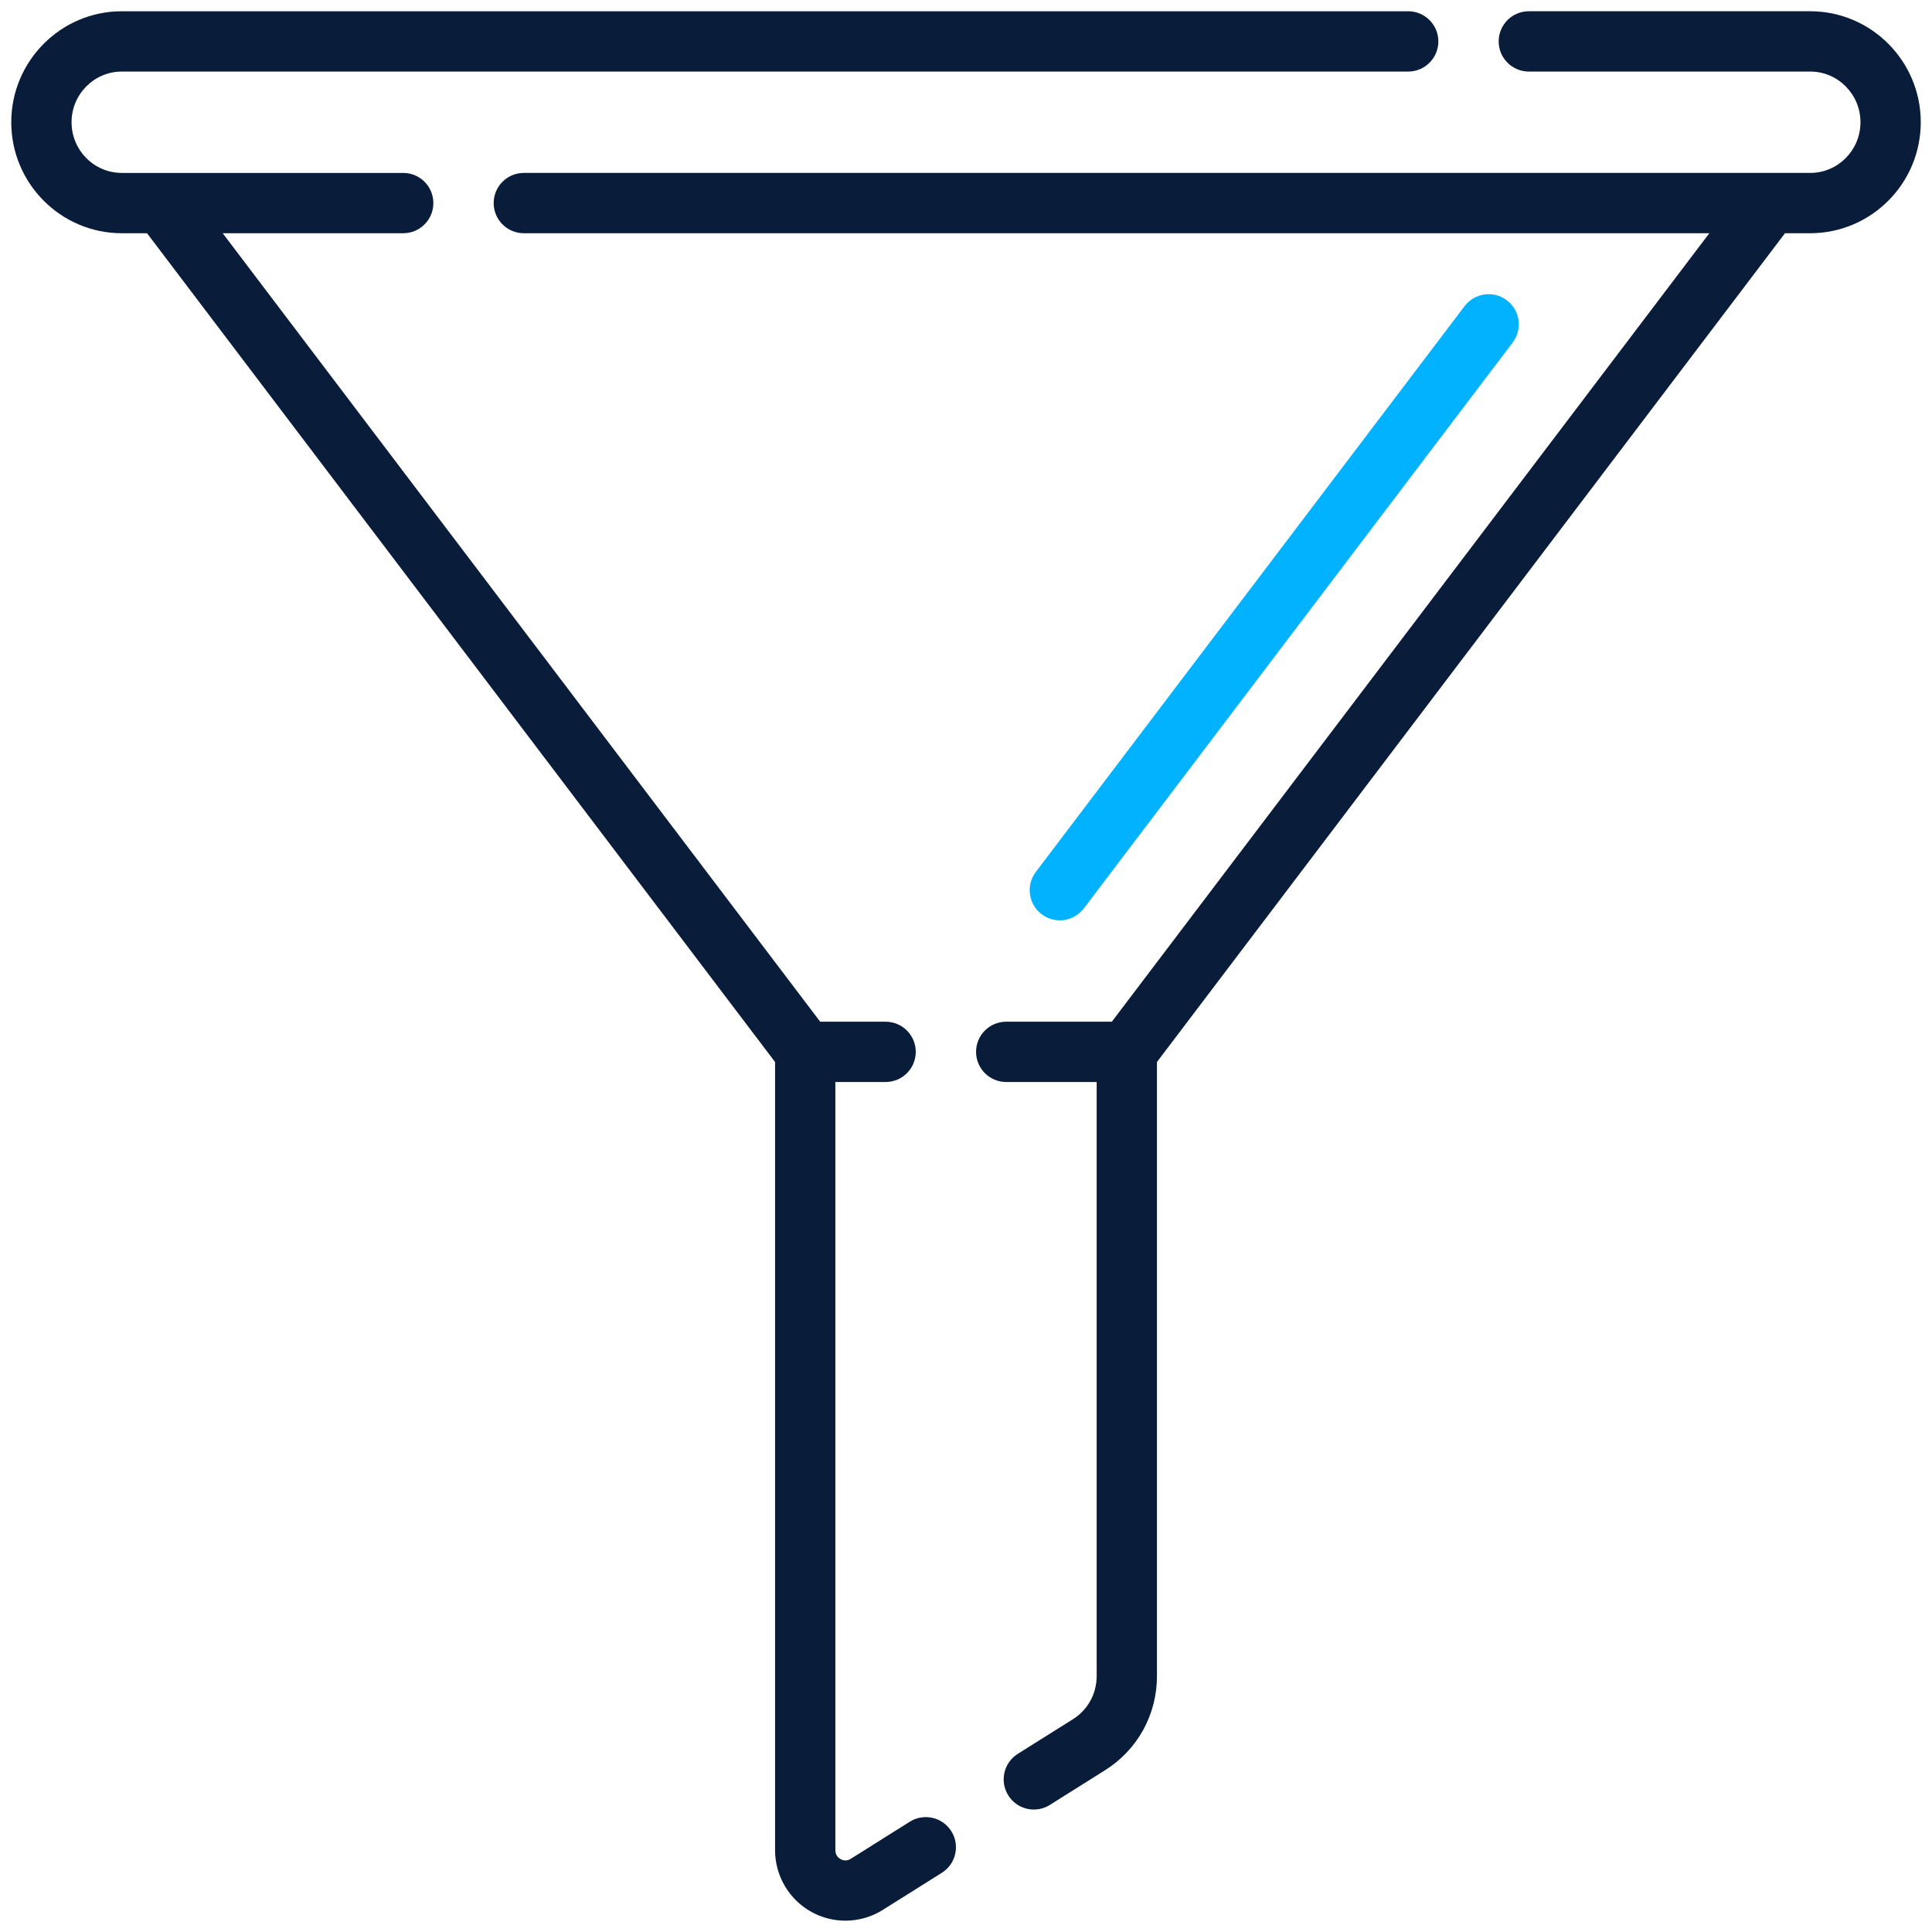 <svg width="512" height="512" viewBox="0 0 512 512" fill="none" xmlns="http://www.w3.org/2000/svg">
<path d="M241.098 482.778L225.437 492.619C224.299 493.335 223.281 492.973 222.775 492.695C222.253 492.406 221.377 491.712 221.377 490.301V286.744H234.694C239.107 286.744 242.684 283.166 242.684 278.754C242.684 274.341 239.106 270.764 234.694 270.764H217.358L59.015 61.808H106.855C111.268 61.808 114.845 58.23 114.845 53.818C114.845 49.405 111.267 45.828 106.855 45.828H32.281C24.938 45.828 18.964 39.802 18.964 32.396C18.964 24.989 24.938 18.964 32.281 18.964H373.189C377.602 18.964 381.179 15.386 381.179 10.974C381.179 6.562 377.601 2.984 373.189 2.984H32.281C16.127 2.983 2.984 16.177 2.984 32.395C2.984 48.614 16.127 61.808 32.281 61.808H38.964L205.399 281.44V490.301C205.399 497.116 209.095 503.393 215.046 506.681C217.849 508.23 220.946 509 224.04 509C227.482 509 230.92 508.046 233.939 506.148L249.6 496.308C253.336 493.96 254.461 489.028 252.114 485.291C249.767 481.555 244.834 480.429 241.098 482.778Z" fill="#091C3A"/>
<path d="M479.726 2.982H405.152C400.739 2.982 397.162 6.56 397.162 10.972C397.162 15.384 400.74 18.962 405.152 18.962H479.726C487.069 18.962 493.043 24.988 493.043 32.394C493.043 39.801 487.069 45.827 479.726 45.827H138.818C134.405 45.827 130.828 49.404 130.828 53.816C130.828 58.229 134.406 61.806 138.818 61.806H452.993L294.648 270.762H266.658C262.245 270.762 258.668 274.34 258.668 278.752C258.668 283.165 262.246 286.742 266.658 286.742H290.629V444.195C290.629 448.864 288.283 453.127 284.354 455.597L269.724 464.79C265.988 467.138 264.862 472.069 267.21 475.805C268.728 478.221 271.325 479.545 273.982 479.545C275.434 479.545 276.905 479.148 278.225 478.318L292.854 469.125C301.466 463.713 306.606 454.394 306.606 444.194V281.439L473.042 61.807H479.725C495.88 61.807 509.022 48.613 509.022 32.394C509.023 16.176 495.881 2.982 479.726 2.982Z" fill="#091C3A"/>
<path d="M280.859 243.897C283.275 243.897 285.662 242.804 287.233 240.732L400.87 90.774C403.535 87.258 402.844 82.245 399.327 79.581C395.809 76.916 390.798 77.608 388.134 81.124L274.497 231.081C271.832 234.597 272.523 239.61 276.04 242.274C277.483 243.368 279.178 243.897 280.859 243.897Z" fill="#00B2FF"/>
</svg>
